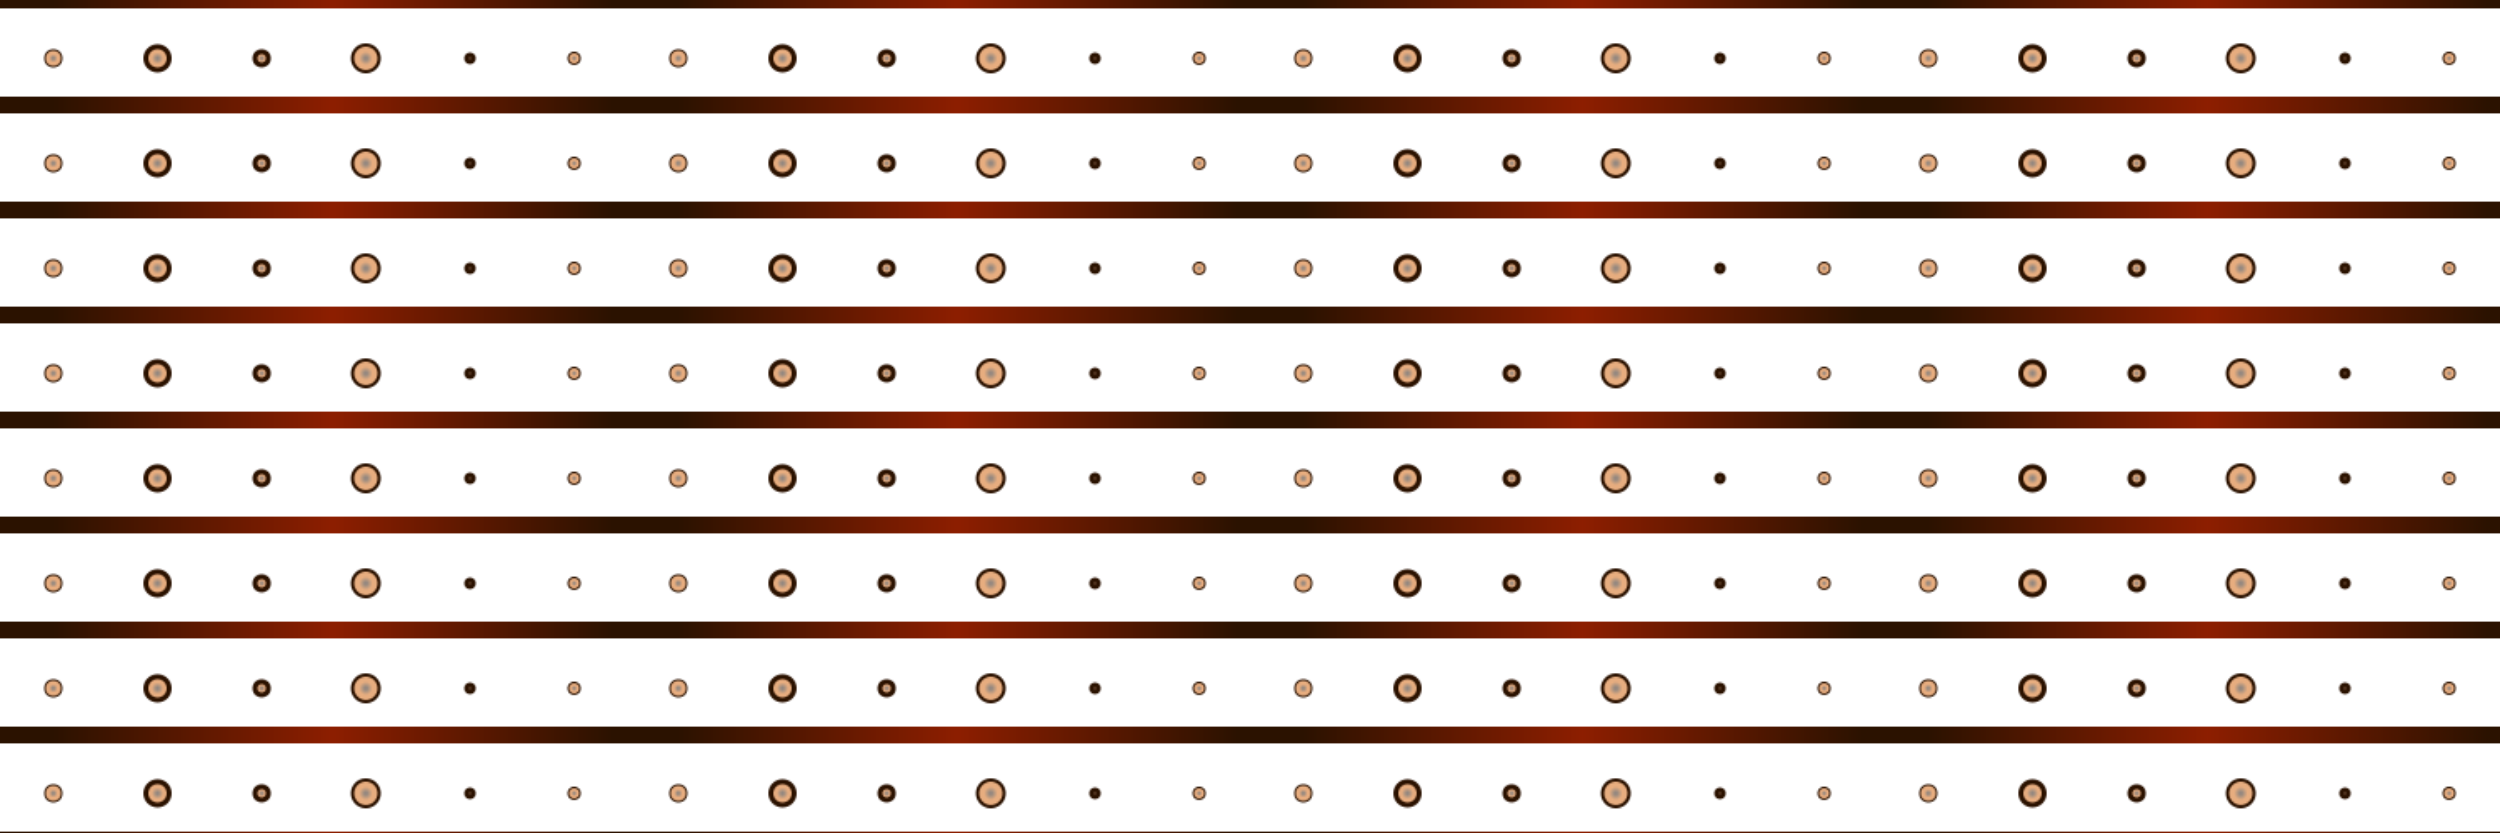 <svg width="1500" height="500" version="1.1" xmlns="http://www.w3.org/2000/svg" style="position: relative; background: #F1D26C;" class="c0"><style>.c0{--b: #F1D26C; --s: #2B1200; --a: #CF5C00; --m: #8D1E00;}</style><defs><pattern id="p0" x="12" y="-5" width="375" height="62.5" patternUnits="userSpaceOnUse"><linearGradient id="g1"><stop offset="5%" stop-color="#2B1200"/><stop offset="50%" stop-color="#8D1E00"/><stop offset="95%" stop-color="#2B1200"/></linearGradient><radialGradient id="g2"><stop offset="10%" stop-color="#2B1200"/><stop offset="50%" stop-color="#CF5C00"/></radialGradient><rect fill="url(#g1)" height="10" width="375" x="0" y="0"/><g fill-opacity="0.5" stroke="#2B1200" fill="url(#g2)"><circle cx="20" cy="40" r="5" stroke-width="1"/><circle cx="82.5" cy="40" r="7" stroke-width="3" /><circle cx="145" cy="40" r="4" stroke-width="3"/><circle cx="207.5" cy="40" r="8" stroke-width="2"/><circle cx="270" cy="40" r="2" stroke-width="3"/><circle cx="332.5" cy="40" r="3.5" stroke-width="1"/></g></pattern><filter id="f0"><feTurbulence type="fractalNoise" baseFrequency="0, 0" numOctaves="0" seed="238" result="r1" /><feDisplacementMap in2="r1" result="r2" in="SourceGraphic" scale="100" xChannelSelector="B" yChannelSelector="G" /><feGaussianBlur stdDeviation="0.0" in="r2" result="r3" /><feDiffuseLighting lighting-color="#CF5C00" in="r3" result="r4" surfaceScale="100"><fePointLight x="750" y="250" z="200"/></feDiffuseLighting></filter></defs><rect height="500" width="1500" filter="url(#f0)" fill="url(#p0)" /></svg>